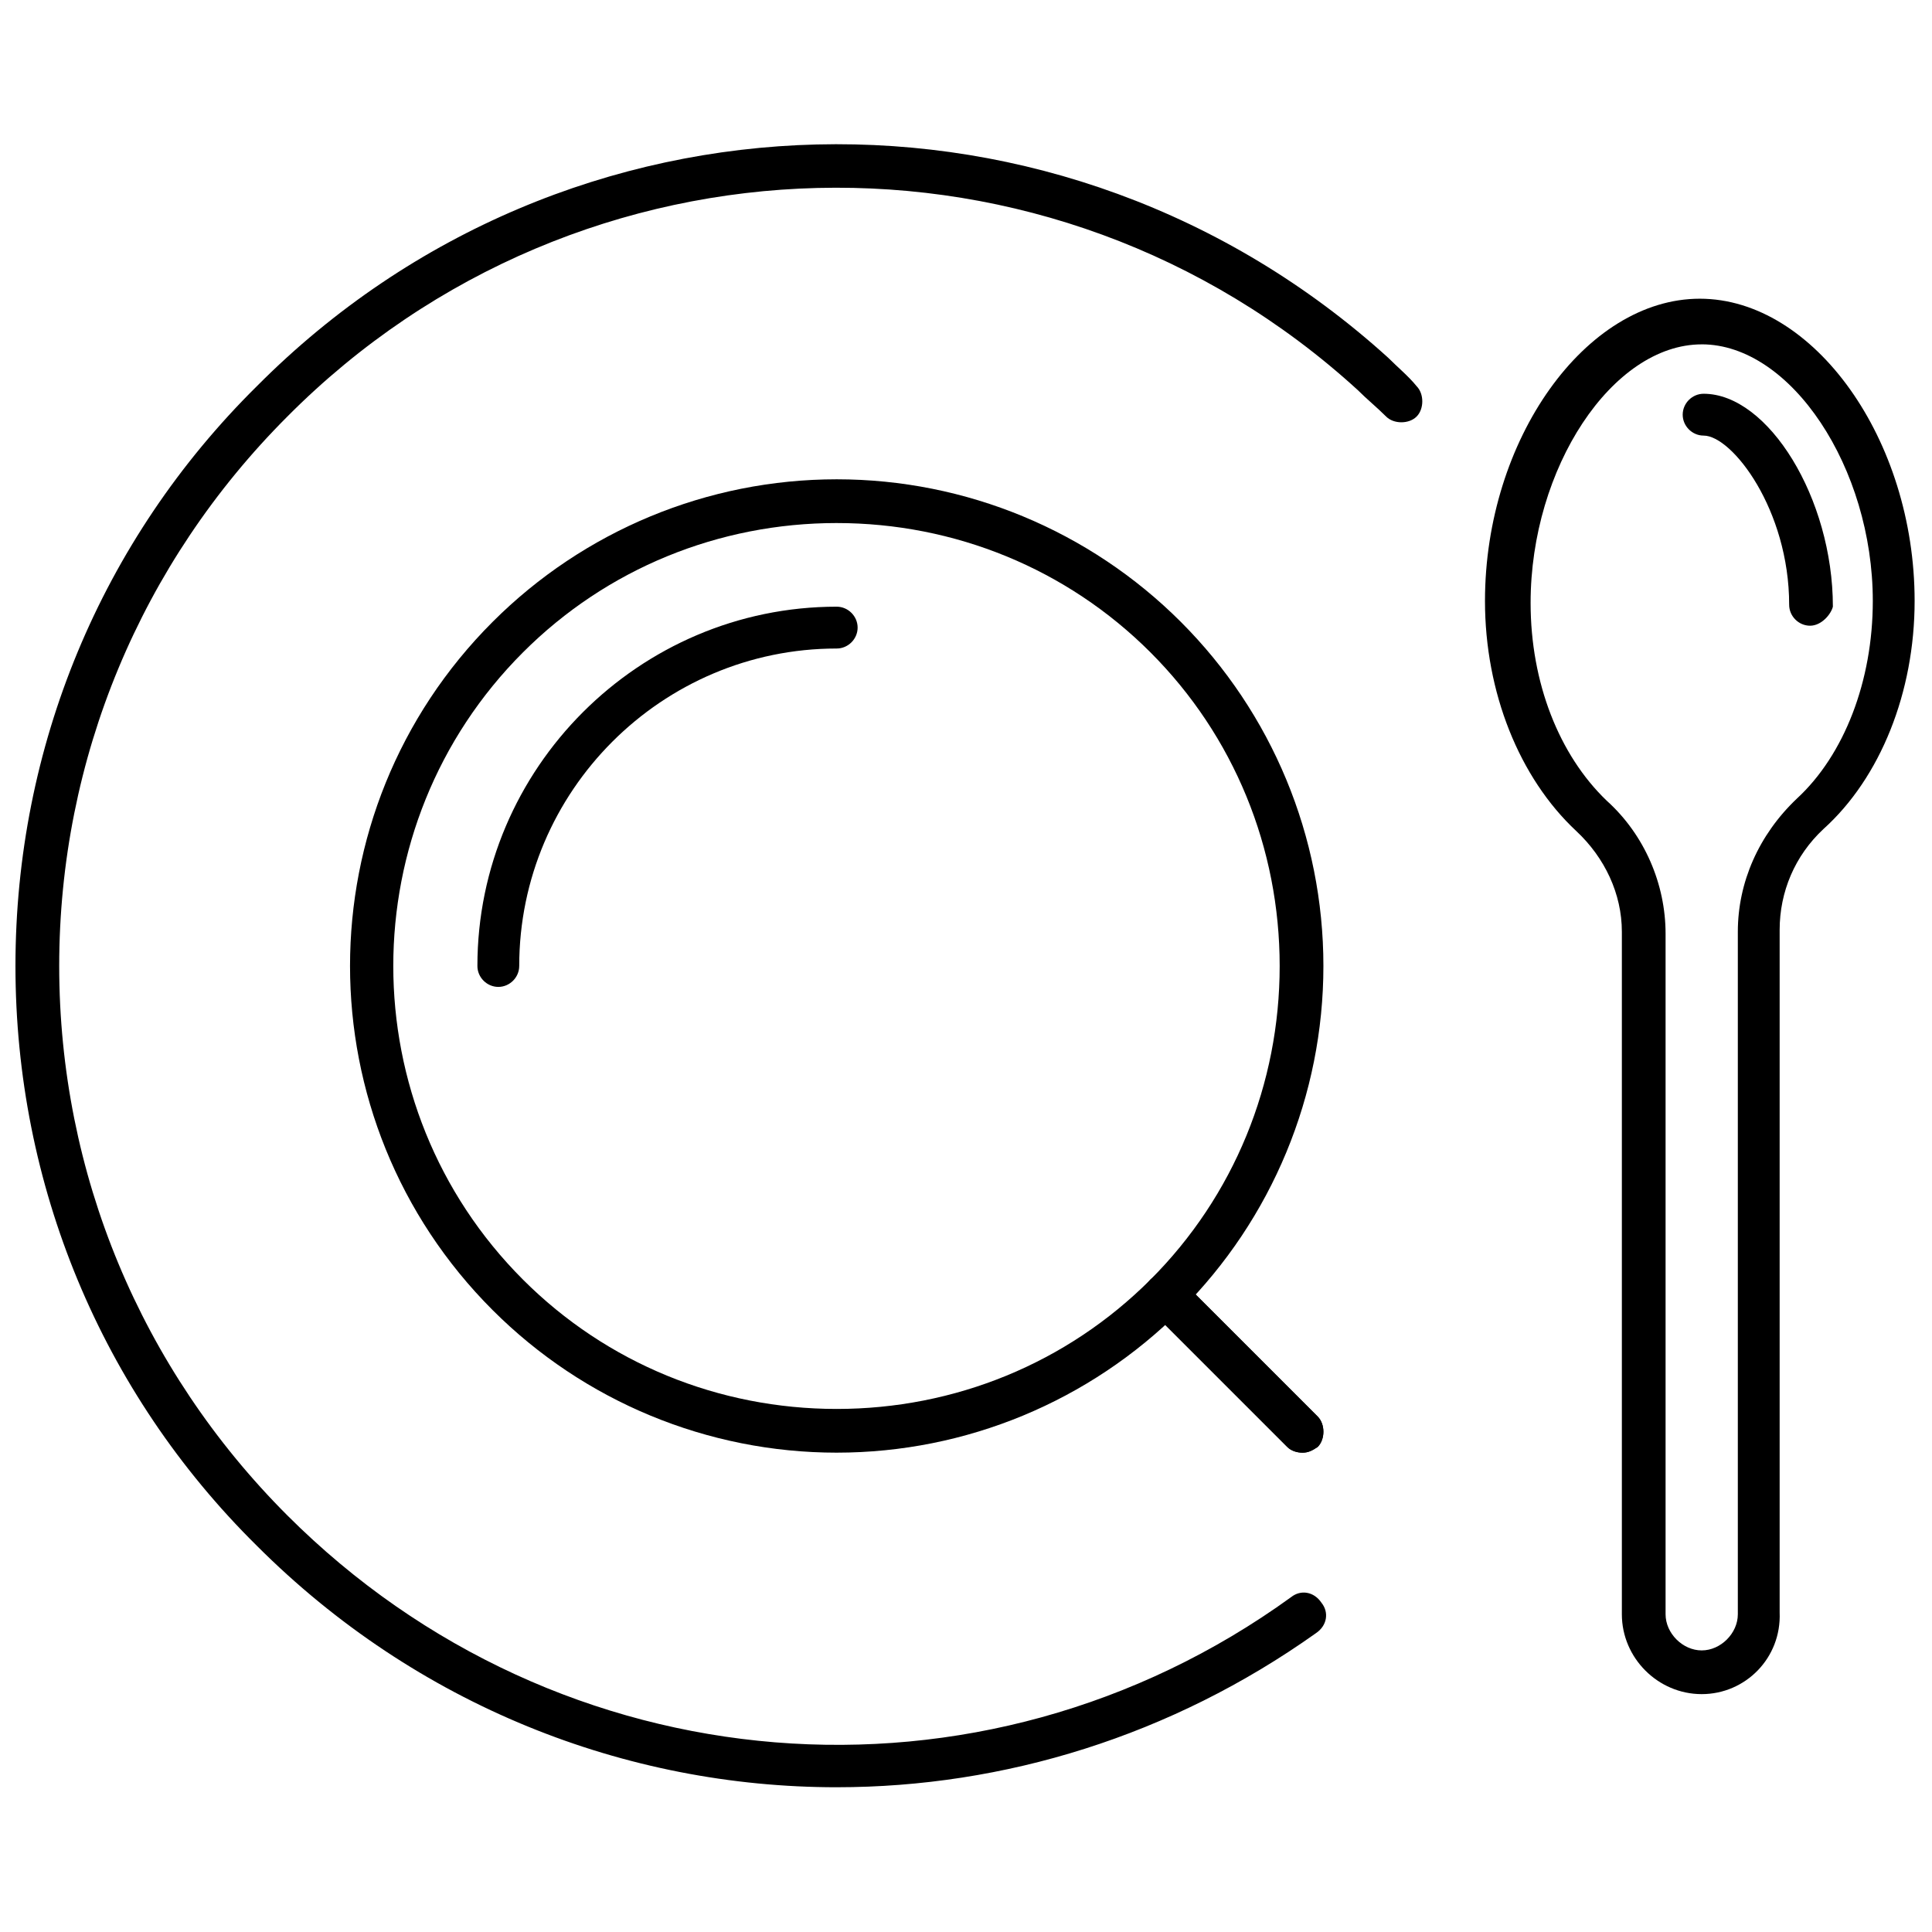 <?xml version="1.0" encoding="UTF-8"?>
<!-- Uploaded to: ICON Repo, www.svgrepo.com, Generator: ICON Repo Mixer Tools -->
<svg width="800px" height="800px" version="1.1" viewBox="144 144 512 512" xmlns="http://www.w3.org/2000/svg">
 <defs>
  <clipPath id="b">
   <path d="m148.09 182h372.91v436h-372.91z"/>
  </clipPath>
  <clipPath id="a">
   <path d="m537 223h114.9v370h-114.9z"/>
  </clipPath>
 </defs>
 <path d="m365.74 528.97c-34.258 0-67.008-13.602-91.191-37.785-50.383-50.383-50.383-132 0-182.38 24.184-24.184 56.93-37.785 91.191-37.785 34.258 0 67.008 13.602 91.191 37.785 24.184 24.184 37.785 56.93 37.785 91.191 0 34.258-13.602 67.008-37.785 91.191-24.184 24.18-56.93 37.781-91.191 37.781zm0-246.36c-31.234 0-60.961 12.09-83.129 34.258-45.848 45.848-45.848 120.41 0 166.26 22.168 22.168 51.891 34.258 83.129 34.258 31.234 0 60.961-12.09 83.129-34.258 22.168-22.168 34.258-51.891 34.258-83.129 0-31.234-12.09-60.961-34.258-83.129-22.168-22.164-51.891-34.258-83.129-34.258z"/>
 <path d="m276.06 405.54c-3.023 0-5.543-2.519-5.543-5.543 0-52.395 42.824-95.219 95.219-95.219 3.023 0 5.543 2.519 5.543 5.543 0 3.023-2.519 5.543-5.543 5.543-46.352 0-84.137 37.785-84.137 84.137 0 3.019-2.516 5.539-5.539 5.539z"/>
 <path d="m489.17 528.97c-1.512 0-3.023-0.504-4.031-1.512l-36.273-36.273c-2.016-2.016-2.016-6.047 0-8.062 2.016-2.016 6.047-2.016 8.062 0l36.273 36.273c2.016 2.016 2.016 6.047 0 8.062-1.512 1.008-2.519 1.512-4.031 1.512z"/>
 <g clip-path="url(#b)">
  <path d="m365.74 617.64c-55.922 0-111.34-21.664-153.66-63.984-41.312-40.809-63.984-95.723-63.984-153.66s22.672-112.85 63.984-153.66c82.121-82.629 213.61-85.652 299.77-7.559 2.519 2.519 5.543 5.039 7.559 7.559 2.016 2.016 2.016 6.047 0 8.062s-6.047 2.016-8.062 0c-2.519-2.519-5.039-4.535-7.559-7.055-81.109-74.062-206.05-71.039-283.64 7.051-38.793 38.793-60.457 90.688-60.457 145.6s21.664 106.81 60.457 145.6c72.047 72.043 183.89 81.109 266.01 21.66 2.519-2.016 6.047-1.512 8.062 1.512 2.016 2.519 1.512 6.047-1.512 8.062-38.289 27.207-82.625 40.809-126.96 40.809z"/>
 </g>
 <path d="m489.17 528.97c-1.512 0-3.023-0.504-4.031-1.512l-36.273-36.273c-2.016-2.016-2.016-6.047 0-8.062 2.016-2.016 6.047-2.016 8.062 0l36.273 36.273c2.016 2.016 2.016 6.047 0 8.062-1.512 1.008-2.519 1.512-4.031 1.512z"/>
 <g clip-path="url(#a)">
  <path d="m594.97 592.96c-11.586 0-21.16-9.574-21.16-21.16v-180.87c0-10.078-4.535-19.648-12.09-26.703-15.113-14.105-24.184-36.777-24.184-60.961 0-42.824 26.703-80.105 56.93-80.105 30.23 0 56.93 37.281 56.93 80.105 0 24.184-9.07 46.855-24.184 60.457-7.559 7.055-11.586 16.625-11.586 26.703v180.87c0.504 12.094-9.07 21.664-20.656 21.664zm0-357.7c-23.68 0-45.344 32.746-45.344 68.52 0 21.16 7.559 40.305 20.152 52.395 10.078 9.07 15.617 22.168 15.617 35.266v180.36c0 5.039 4.535 9.574 9.574 9.574 5.039 0 9.574-4.535 9.574-9.574v-180.87c0-13.098 5.543-25.695 15.617-35.266 12.594-11.586 20.152-31.234 20.152-52.395 0-35.27-21.664-68.016-45.344-68.016z"/>
 </g>
 <path d="m623.69 309.82c-3.023 0-5.543-2.519-5.543-5.543 0-25.191-15.113-44.84-22.672-44.84-3.023 0-5.543-2.519-5.543-5.543s2.519-5.543 5.543-5.543c17.129 0 34.258 27.711 34.258 56.426-0.504 2.019-3.023 5.043-6.043 5.043z"/>
</svg>